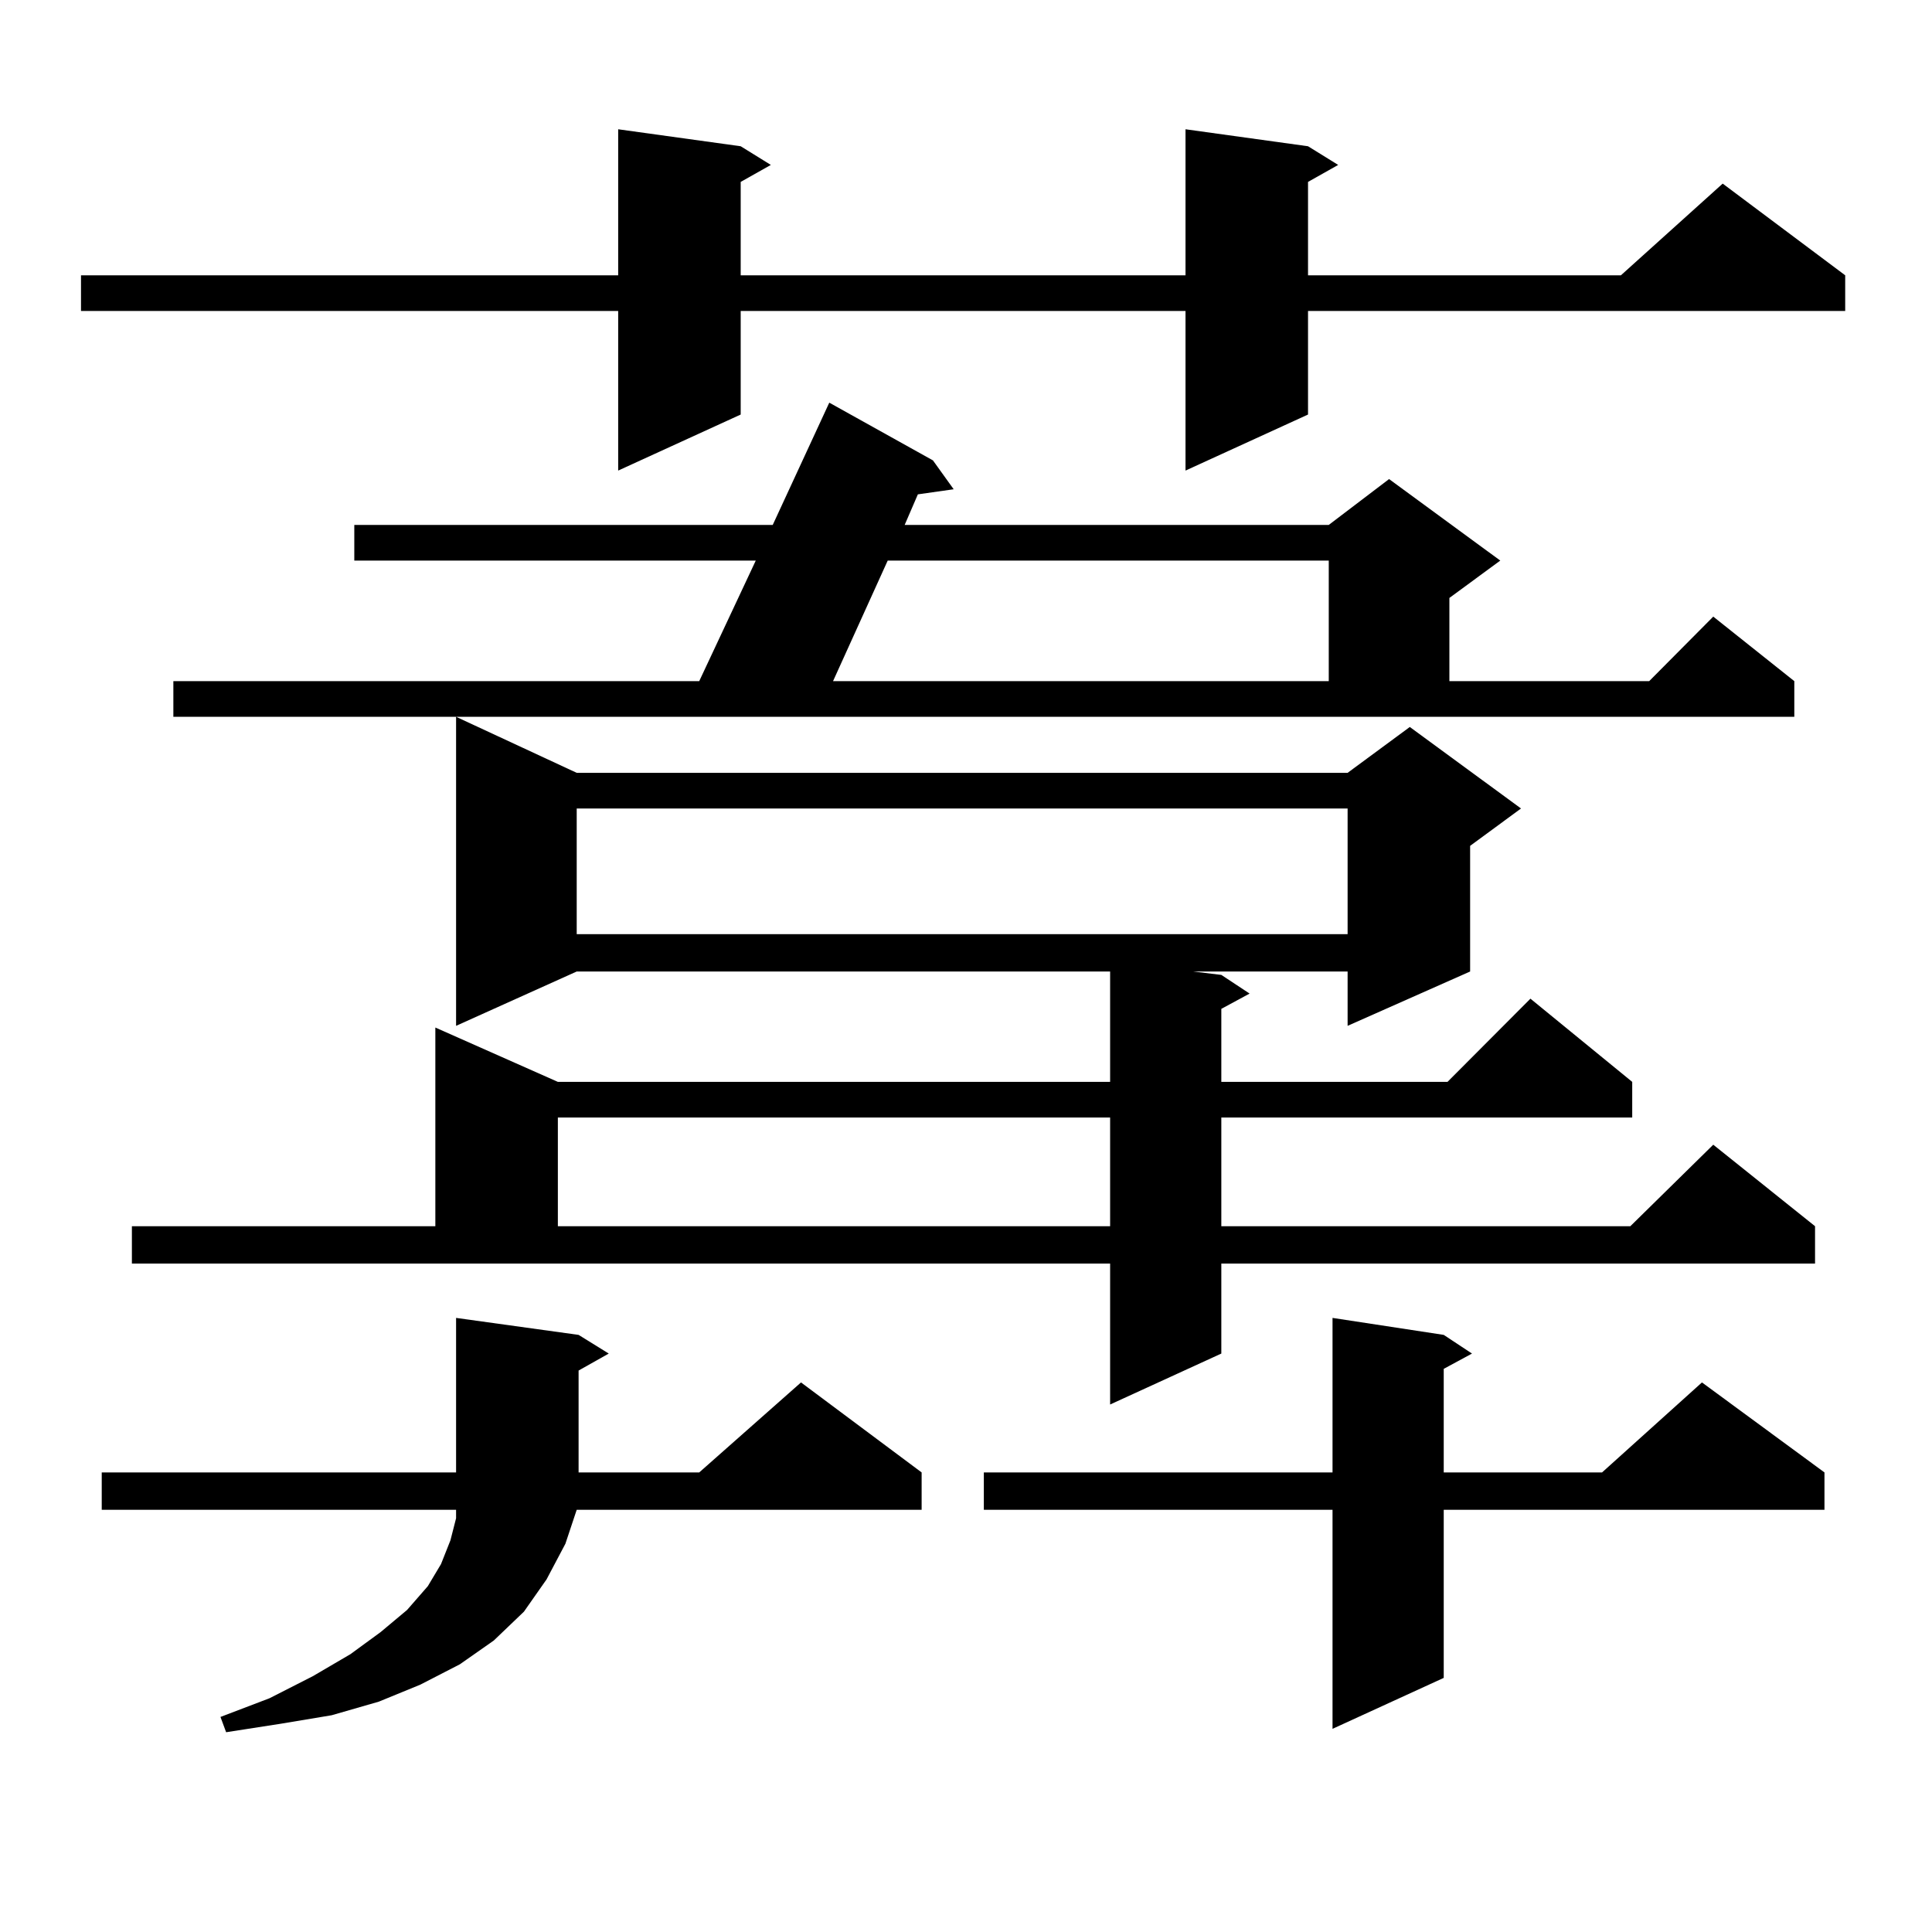 <?xml version="1.0" encoding="utf-8"?>
<!-- Generator: Adobe Illustrator 16.0.0, SVG Export Plug-In . SVG Version: 6.00 Build 0)  -->
<!DOCTYPE svg PUBLIC "-//W3C//DTD SVG 1.1//EN" "http://www.w3.org/Graphics/SVG/1.1/DTD/svg11.dtd">
<svg version="1.1" id="图层_1" xmlns="http://www.w3.org/2000/svg" xmlns:xlink="http://www.w3.org/1999/xlink" x="0px" y="0px"
	 width="1000px" height="1000px" viewBox="0 0 1000 1000" enable-background="new 0 0 1000 1000" xml:space="preserve">
<path d="M677.032,75.699l15.609,9.668l-15.609,8.789v48.34h161.947l52.682-47.461l63.413,47.461v18.457H677.032v53.613
	l-63.413,29.004v-82.617H383.381v53.613l-63.413,29.004v-82.617H41.926v-18.457h278.042V66.91l63.413,8.789l15.609,9.668
	l-15.609,8.789v48.34h230.238V66.91L677.032,75.699z M299.48,690.934l15.609,9.668l-15.609,8.789v52.734h62.438l52.682-46.582
	l62.438,46.582v19.336H298.505l-5.854,17.578l-9.756,18.457l-11.707,16.699l-15.609,14.941l-17.561,12.305l-20.487,10.547
	l-21.463,8.789l-24.39,7.031l-26.341,4.395l-28.292,4.395l-2.927-7.91l25.365-9.668l22.438-11.426l19.512-11.426l15.609-11.426
	l13.658-11.426l10.731-12.305l6.829-11.426l4.878-12.305l2.926-11.426v-4.395H52.658v-19.336h183.41v-79.98L299.48,690.934z
	 M68.267,634.684h157.069V531.852l63.413,28.125h285.847v-57.129H298.505l-62.438,28.125V371.012l62.438,29.004H697.52l32.194-23.73
	l57.56,42.188l-26.341,19.336v65.039l-63.413,28.125v-28.125h-79.998l14.634,1.758l14.634,9.668l-14.634,7.91v37.793h117.07
	l42.926-43.066l52.682,43.066v18.457H632.155v56.25h211.702l42.926-42.188l52.682,42.188v19.336h-307.31v46.582l-57.56,26.367
	V654.02H68.267V634.684z M89.73,352.555h272.188l29.268-62.402H183.386v-18.457h216.58l29.268-63.281l53.657,29.883l10.731,14.941
	l-18.536,2.637l-6.829,15.82h219.507l31.219-23.73l57.56,42.188l-26.341,19.336v43.066h103.412l33.17-33.398l41.95,33.398v18.457
	H89.73V352.555z M288.749,578.434v56.25h285.847v-56.25H288.749z M298.505,418.473v65.039H697.52v-65.039H298.505z M459.477,290.152
	l-28.292,62.402h256.579v-62.402H459.477z M747.274,690.934l14.634,9.668l-14.634,7.91v53.613h81.949l51.706-46.582l63.413,46.582
	v19.336H747.274v87.012l-57.56,26.367V781.461H509.231v-19.336h180.483v-79.98L747.274,690.934z"/>
</svg>
